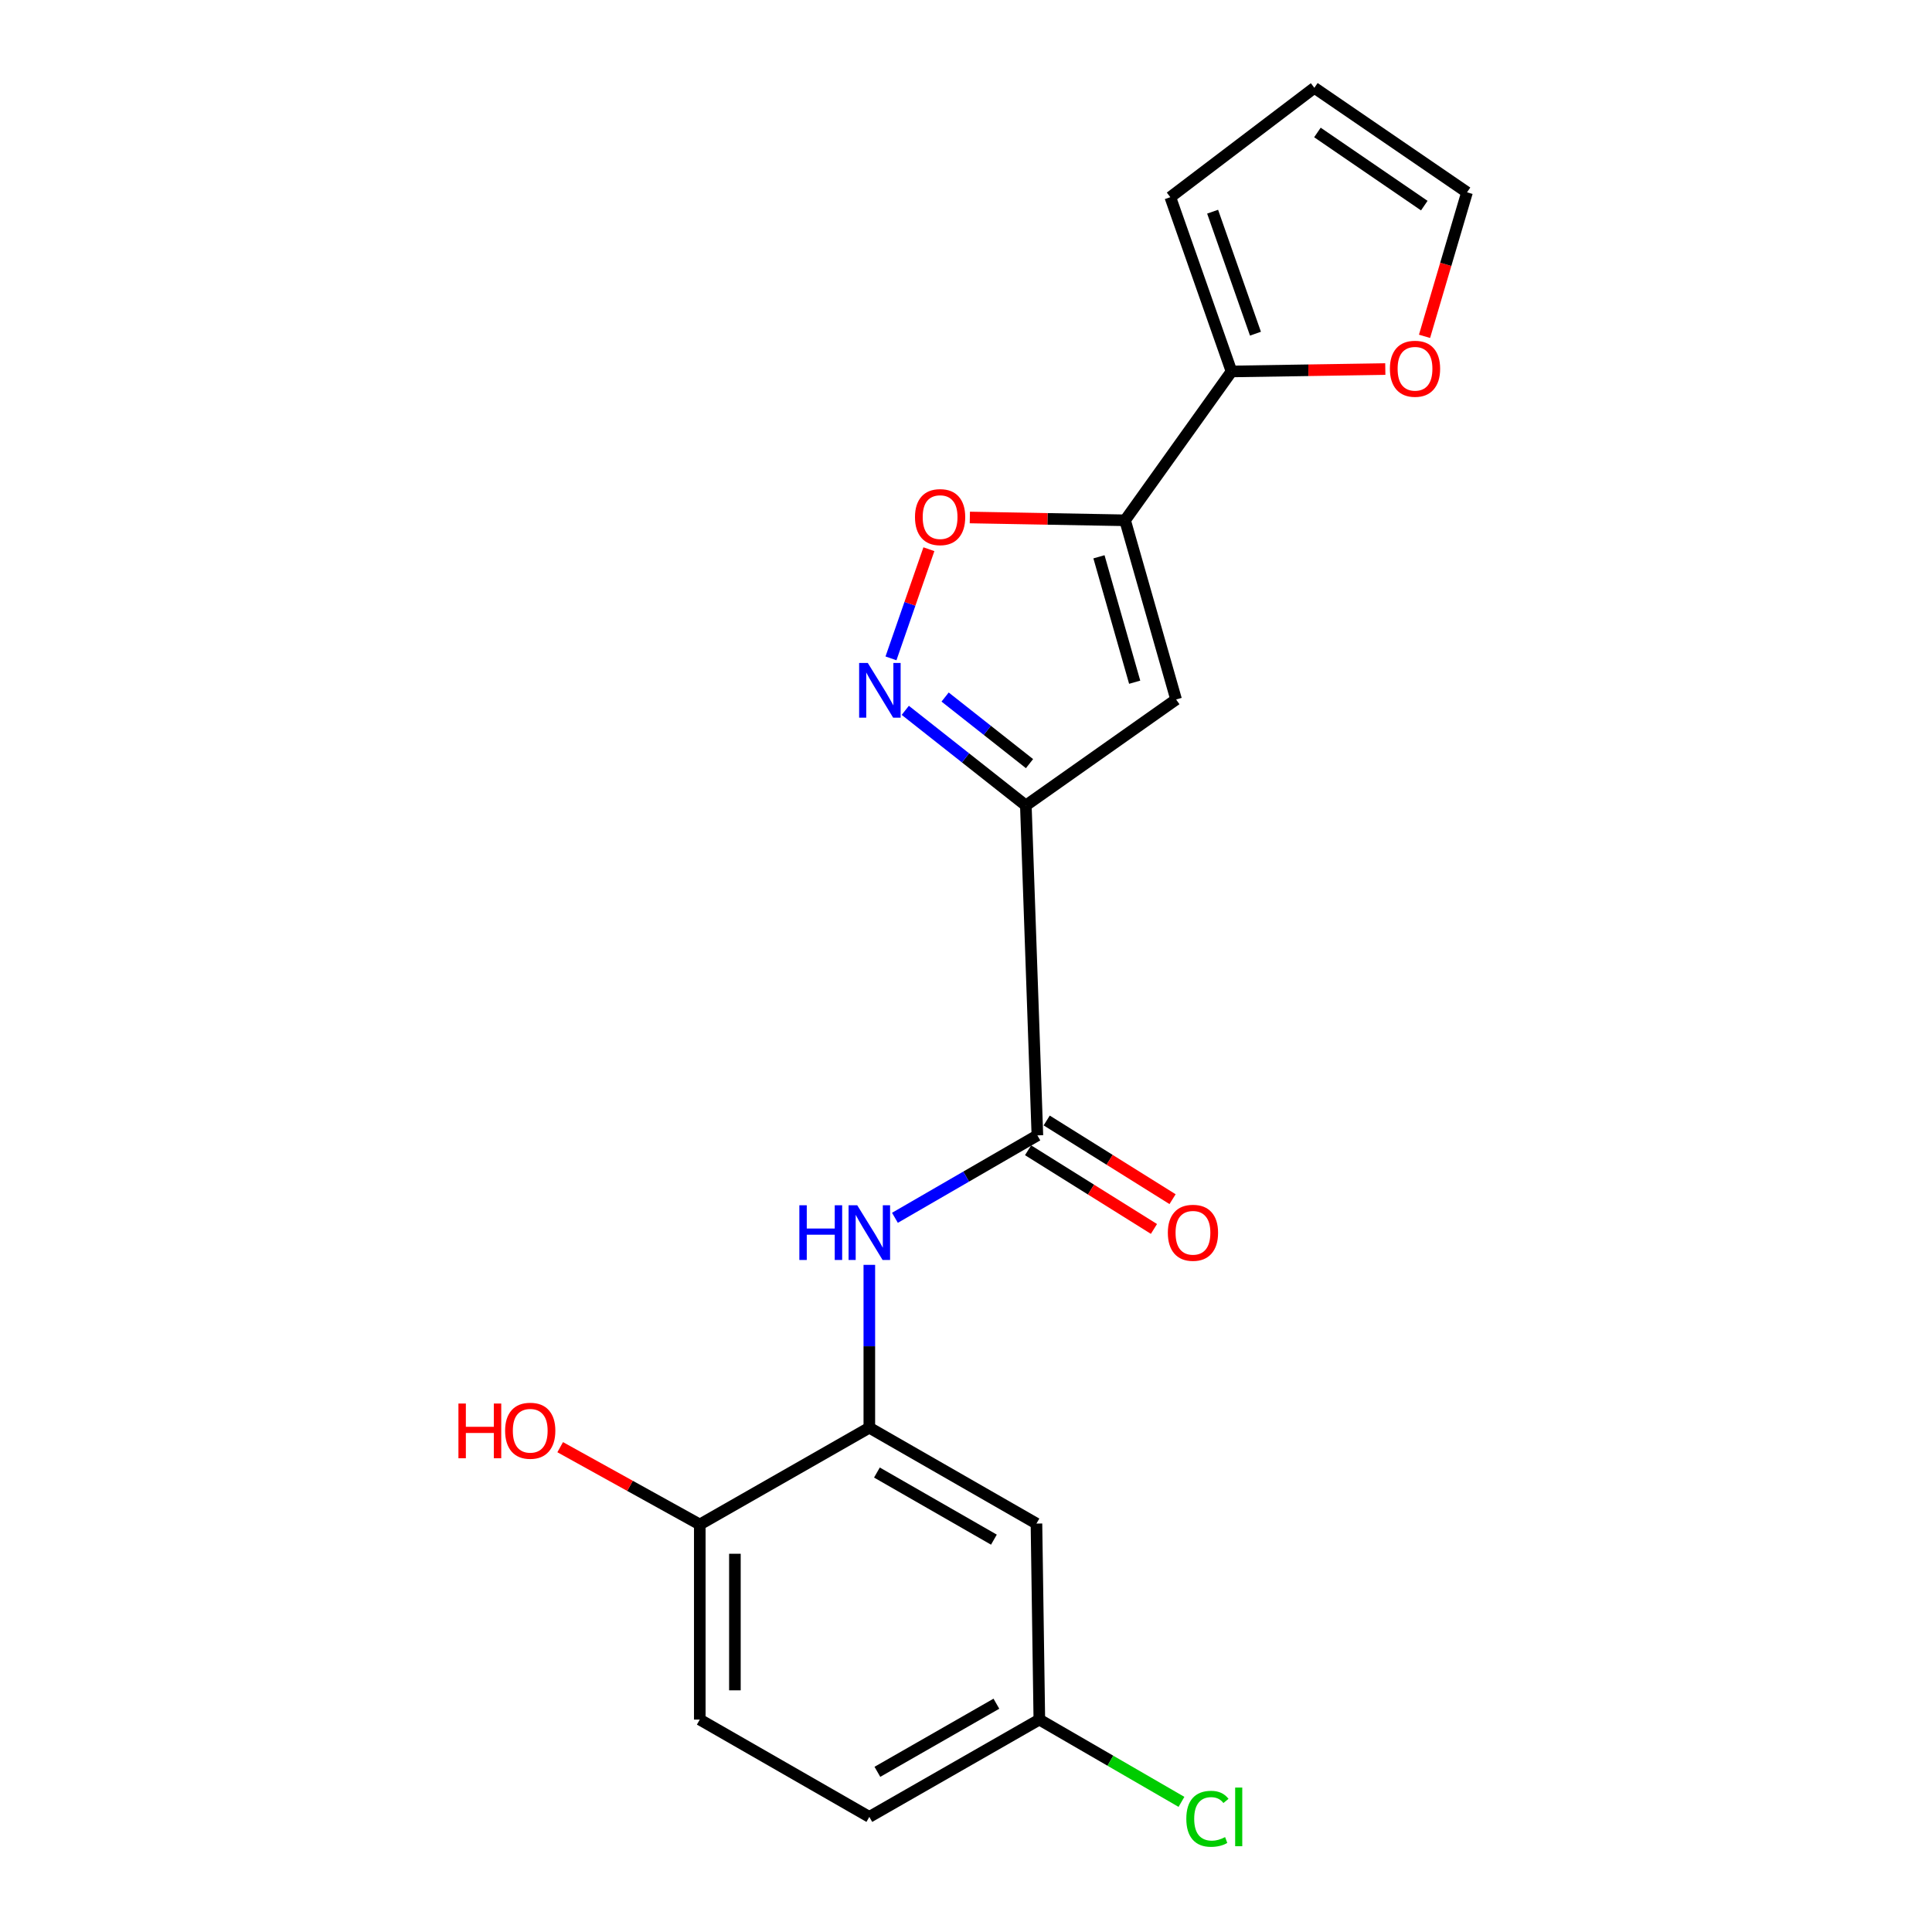 <?xml version='1.0' encoding='iso-8859-1'?>
<svg version='1.1' baseProfile='full'
              xmlns='http://www.w3.org/2000/svg'
                      xmlns:rdkit='http://www.rdkit.org/xml'
                      xmlns:xlink='http://www.w3.org/1999/xlink'
                  xml:space='preserve'
width='1000px' height='1000px' viewBox='0 0 1000 1000'>
<!-- END OF HEADER -->
<rect style='opacity:1.0;fill:#FFFFFF;stroke:none' width='1000' height='1000' x='0' y='0'> </rect>
<path class='bond-1' d='M 530.972,416.907 L 608.75,362.049' style='fill:none;fill-rule:evenodd;stroke:#000000;stroke-width:6px;stroke-linecap:butt;stroke-linejoin:miter;stroke-opacity:1' />
<path class='bond-2' d='M 530.972,416.907 L 499.772,392.291' style='fill:none;fill-rule:evenodd;stroke:#000000;stroke-width:6px;stroke-linecap:butt;stroke-linejoin:miter;stroke-opacity:1' />
<path class='bond-2' d='M 499.772,392.291 L 468.572,367.675' style='fill:none;fill-rule:evenodd;stroke:#0000FF;stroke-width:6px;stroke-linecap:butt;stroke-linejoin:miter;stroke-opacity:1' />
<path class='bond-2' d='M 532.87,395.253 L 511.029,378.022' style='fill:none;fill-rule:evenodd;stroke:#000000;stroke-width:6px;stroke-linecap:butt;stroke-linejoin:miter;stroke-opacity:1' />
<path class='bond-2' d='M 511.029,378.022 L 489.189,360.791' style='fill:none;fill-rule:evenodd;stroke:#0000FF;stroke-width:6px;stroke-linecap:butt;stroke-linejoin:miter;stroke-opacity:1' />
<path class='bond-3' d='M 530.972,416.907 L 536.95,587.669' style='fill:none;fill-rule:evenodd;stroke:#000000;stroke-width:6px;stroke-linecap:butt;stroke-linejoin:miter;stroke-opacity:1' />
<path class='bond-0' d='M 582.336,269.307 L 608.75,362.049' style='fill:none;fill-rule:evenodd;stroke:#000000;stroke-width:6px;stroke-linecap:butt;stroke-linejoin:miter;stroke-opacity:1' />
<path class='bond-0' d='M 568.819,288.197 L 587.309,353.116' style='fill:none;fill-rule:evenodd;stroke:#000000;stroke-width:6px;stroke-linecap:butt;stroke-linejoin:miter;stroke-opacity:1' />
<path class='bond-6' d='M 582.336,269.307 L 637.426,192.266' style='fill:none;fill-rule:evenodd;stroke:#000000;stroke-width:6px;stroke-linecap:butt;stroke-linejoin:miter;stroke-opacity:1' />
<path class='bond-20' d='M 582.336,269.307 L 542.163,268.579' style='fill:none;fill-rule:evenodd;stroke:#000000;stroke-width:6px;stroke-linecap:butt;stroke-linejoin:miter;stroke-opacity:1' />
<path class='bond-20' d='M 542.163,268.579 L 501.989,267.85' style='fill:none;fill-rule:evenodd;stroke:#FF0000;stroke-width:6px;stroke-linecap:butt;stroke-linejoin:miter;stroke-opacity:1' />
<path class='bond-4' d='M 461.169,340.769 L 470.982,312.518' style='fill:none;fill-rule:evenodd;stroke:#0000FF;stroke-width:6px;stroke-linecap:butt;stroke-linejoin:miter;stroke-opacity:1' />
<path class='bond-4' d='M 470.982,312.518 L 480.796,284.268' style='fill:none;fill-rule:evenodd;stroke:#FF0000;stroke-width:6px;stroke-linecap:butt;stroke-linejoin:miter;stroke-opacity:1' />
<path class='bond-5' d='M 536.95,587.669 L 500.083,609.002' style='fill:none;fill-rule:evenodd;stroke:#000000;stroke-width:6px;stroke-linecap:butt;stroke-linejoin:miter;stroke-opacity:1' />
<path class='bond-5' d='M 500.083,609.002 L 463.216,630.335' style='fill:none;fill-rule:evenodd;stroke:#0000FF;stroke-width:6px;stroke-linecap:butt;stroke-linejoin:miter;stroke-opacity:1' />
<path class='bond-11' d='M 532.133,595.375 L 564.708,615.737' style='fill:none;fill-rule:evenodd;stroke:#000000;stroke-width:6px;stroke-linecap:butt;stroke-linejoin:miter;stroke-opacity:1' />
<path class='bond-11' d='M 564.708,615.737 L 597.283,636.099' style='fill:none;fill-rule:evenodd;stroke:#FF0000;stroke-width:6px;stroke-linecap:butt;stroke-linejoin:miter;stroke-opacity:1' />
<path class='bond-11' d='M 541.767,579.963 L 574.342,600.325' style='fill:none;fill-rule:evenodd;stroke:#000000;stroke-width:6px;stroke-linecap:butt;stroke-linejoin:miter;stroke-opacity:1' />
<path class='bond-11' d='M 574.342,600.325 L 606.917,620.687' style='fill:none;fill-rule:evenodd;stroke:#FF0000;stroke-width:6px;stroke-linecap:butt;stroke-linejoin:miter;stroke-opacity:1' />
<path class='bond-7' d='M 449.963,654.687 L 449.963,696.831' style='fill:none;fill-rule:evenodd;stroke:#0000FF;stroke-width:6px;stroke-linecap:butt;stroke-linejoin:miter;stroke-opacity:1' />
<path class='bond-7' d='M 449.963,696.831 L 449.963,738.974' style='fill:none;fill-rule:evenodd;stroke:#000000;stroke-width:6px;stroke-linecap:butt;stroke-linejoin:miter;stroke-opacity:1' />
<path class='bond-9' d='M 637.426,192.266 L 677.23,191.644' style='fill:none;fill-rule:evenodd;stroke:#000000;stroke-width:6px;stroke-linecap:butt;stroke-linejoin:miter;stroke-opacity:1' />
<path class='bond-9' d='M 677.23,191.644 L 717.035,191.022' style='fill:none;fill-rule:evenodd;stroke:#FF0000;stroke-width:6px;stroke-linecap:butt;stroke-linejoin:miter;stroke-opacity:1' />
<path class='bond-12' d='M 637.426,192.266 L 605.752,102.059' style='fill:none;fill-rule:evenodd;stroke:#000000;stroke-width:6px;stroke-linecap:butt;stroke-linejoin:miter;stroke-opacity:1' />
<path class='bond-12' d='M 649.823,172.714 L 627.651,109.569' style='fill:none;fill-rule:evenodd;stroke:#000000;stroke-width:6px;stroke-linecap:butt;stroke-linejoin:miter;stroke-opacity:1' />
<path class='bond-8' d='M 449.963,738.974 L 536.465,788.601' style='fill:none;fill-rule:evenodd;stroke:#000000;stroke-width:6px;stroke-linecap:butt;stroke-linejoin:miter;stroke-opacity:1' />
<path class='bond-8' d='M 453.894,762.183 L 514.446,796.922' style='fill:none;fill-rule:evenodd;stroke:#000000;stroke-width:6px;stroke-linecap:butt;stroke-linejoin:miter;stroke-opacity:1' />
<path class='bond-10' d='M 449.963,738.974 L 362.209,789.076' style='fill:none;fill-rule:evenodd;stroke:#000000;stroke-width:6px;stroke-linecap:butt;stroke-linejoin:miter;stroke-opacity:1' />
<path class='bond-16' d='M 536.465,788.601 L 537.96,890.057' style='fill:none;fill-rule:evenodd;stroke:#000000;stroke-width:6px;stroke-linecap:butt;stroke-linejoin:miter;stroke-opacity:1' />
<path class='bond-13' d='M 737.336,174.084 L 748.332,136.814' style='fill:none;fill-rule:evenodd;stroke:#FF0000;stroke-width:6px;stroke-linecap:butt;stroke-linejoin:miter;stroke-opacity:1' />
<path class='bond-13' d='M 748.332,136.814 L 759.328,99.545' style='fill:none;fill-rule:evenodd;stroke:#000000;stroke-width:6px;stroke-linecap:butt;stroke-linejoin:miter;stroke-opacity:1' />
<path class='bond-15' d='M 362.209,789.076 L 362.209,890.057' style='fill:none;fill-rule:evenodd;stroke:#000000;stroke-width:6px;stroke-linecap:butt;stroke-linejoin:miter;stroke-opacity:1' />
<path class='bond-15' d='M 380.384,804.223 L 380.384,874.91' style='fill:none;fill-rule:evenodd;stroke:#000000;stroke-width:6px;stroke-linecap:butt;stroke-linejoin:miter;stroke-opacity:1' />
<path class='bond-19' d='M 362.209,789.076 L 326.081,769.067' style='fill:none;fill-rule:evenodd;stroke:#000000;stroke-width:6px;stroke-linecap:butt;stroke-linejoin:miter;stroke-opacity:1' />
<path class='bond-19' d='M 326.081,769.067 L 289.953,749.058' style='fill:none;fill-rule:evenodd;stroke:#FF0000;stroke-width:6px;stroke-linecap:butt;stroke-linejoin:miter;stroke-opacity:1' />
<path class='bond-14' d='M 605.752,102.059 L 680.309,45.455' style='fill:none;fill-rule:evenodd;stroke:#000000;stroke-width:6px;stroke-linecap:butt;stroke-linejoin:miter;stroke-opacity:1' />
<path class='bond-21' d='M 759.328,99.545 L 680.309,45.455' style='fill:none;fill-rule:evenodd;stroke:#000000;stroke-width:6px;stroke-linecap:butt;stroke-linejoin:miter;stroke-opacity:1' />
<path class='bond-21' d='M 737.209,106.429 L 681.895,68.566' style='fill:none;fill-rule:evenodd;stroke:#000000;stroke-width:6px;stroke-linecap:butt;stroke-linejoin:miter;stroke-opacity:1' />
<path class='bond-17' d='M 362.209,890.057 L 449.963,940.422' style='fill:none;fill-rule:evenodd;stroke:#000000;stroke-width:6px;stroke-linecap:butt;stroke-linejoin:miter;stroke-opacity:1' />
<path class='bond-18' d='M 537.96,890.057 L 574.741,911.351' style='fill:none;fill-rule:evenodd;stroke:#000000;stroke-width:6px;stroke-linecap:butt;stroke-linejoin:miter;stroke-opacity:1' />
<path class='bond-18' d='M 574.741,911.351 L 611.523,932.645' style='fill:none;fill-rule:evenodd;stroke:#00CC00;stroke-width:6px;stroke-linecap:butt;stroke-linejoin:miter;stroke-opacity:1' />
<path class='bond-22' d='M 537.96,890.057 L 449.963,940.422' style='fill:none;fill-rule:evenodd;stroke:#000000;stroke-width:6px;stroke-linecap:butt;stroke-linejoin:miter;stroke-opacity:1' />
<path class='bond-22' d='M 515.732,881.838 L 454.135,917.093' style='fill:none;fill-rule:evenodd;stroke:#000000;stroke-width:6px;stroke-linecap:butt;stroke-linejoin:miter;stroke-opacity:1' />
<path  class='atom-3' d='M 449.166 343.144
L 458.446 358.144
Q 459.366 359.624, 460.846 362.304
Q 462.326 364.984, 462.406 365.144
L 462.406 343.144
L 466.166 343.144
L 466.166 371.464
L 462.286 371.464
L 452.326 355.064
Q 451.166 353.144, 449.926 350.944
Q 448.726 348.744, 448.366 348.064
L 448.366 371.464
L 444.686 371.464
L 444.686 343.144
L 449.166 343.144
' fill='#0000FF'/>
<path  class='atom-5' d='M 473.596 267.651
Q 473.596 260.851, 476.956 257.051
Q 480.316 253.251, 486.596 253.251
Q 492.876 253.251, 496.236 257.051
Q 499.596 260.851, 499.596 267.651
Q 499.596 274.531, 496.196 278.451
Q 492.796 282.331, 486.596 282.331
Q 480.356 282.331, 476.956 278.451
Q 473.596 274.571, 473.596 267.651
M 486.596 279.131
Q 490.916 279.131, 493.236 276.251
Q 495.596 273.331, 495.596 267.651
Q 495.596 262.091, 493.236 259.291
Q 490.916 256.451, 486.596 256.451
Q 482.276 256.451, 479.916 259.251
Q 477.596 262.051, 477.596 267.651
Q 477.596 273.371, 479.916 276.251
Q 482.276 279.131, 486.596 279.131
' fill='#FF0000'/>
<path  class='atom-6' d='M 413.743 623.843
L 417.583 623.843
L 417.583 635.883
L 432.063 635.883
L 432.063 623.843
L 435.903 623.843
L 435.903 652.163
L 432.063 652.163
L 432.063 639.083
L 417.583 639.083
L 417.583 652.163
L 413.743 652.163
L 413.743 623.843
' fill='#0000FF'/>
<path  class='atom-6' d='M 443.703 623.843
L 452.983 638.843
Q 453.903 640.323, 455.383 643.003
Q 456.863 645.683, 456.943 645.843
L 456.943 623.843
L 460.703 623.843
L 460.703 652.163
L 456.823 652.163
L 446.863 635.763
Q 445.703 633.843, 444.463 631.643
Q 443.263 629.443, 442.903 628.763
L 442.903 652.163
L 439.223 652.163
L 439.223 623.843
L 443.703 623.843
' fill='#0000FF'/>
<path  class='atom-10' d='M 719.41 190.862
Q 719.41 184.062, 722.77 180.262
Q 726.13 176.462, 732.41 176.462
Q 738.69 176.462, 742.05 180.262
Q 745.41 184.062, 745.41 190.862
Q 745.41 197.742, 742.01 201.662
Q 738.61 205.542, 732.41 205.542
Q 726.17 205.542, 722.77 201.662
Q 719.41 197.782, 719.41 190.862
M 732.41 202.342
Q 736.73 202.342, 739.05 199.462
Q 741.41 196.542, 741.41 190.862
Q 741.41 185.302, 739.05 182.502
Q 736.73 179.662, 732.41 179.662
Q 728.09 179.662, 725.73 182.462
Q 723.41 185.262, 723.41 190.862
Q 723.41 196.582, 725.73 199.462
Q 728.09 202.342, 732.41 202.342
' fill='#FF0000'/>
<path  class='atom-12' d='M 604.474 638.083
Q 604.474 631.283, 607.834 627.483
Q 611.194 623.683, 617.474 623.683
Q 623.754 623.683, 627.114 627.483
Q 630.474 631.283, 630.474 638.083
Q 630.474 644.963, 627.074 648.883
Q 623.674 652.763, 617.474 652.763
Q 611.234 652.763, 607.834 648.883
Q 604.474 645.003, 604.474 638.083
M 617.474 649.563
Q 621.794 649.563, 624.114 646.683
Q 626.474 643.763, 626.474 638.083
Q 626.474 632.523, 624.114 629.723
Q 621.794 626.883, 617.474 626.883
Q 613.154 626.883, 610.794 629.683
Q 608.474 632.483, 608.474 638.083
Q 608.474 643.803, 610.794 646.683
Q 613.154 649.563, 617.474 649.563
' fill='#FF0000'/>
<path  class='atom-19' d='M 614.036 941.402
Q 614.036 934.362, 617.316 930.682
Q 620.636 926.962, 626.916 926.962
Q 632.756 926.962, 635.876 931.082
L 633.236 933.242
Q 630.956 930.242, 626.916 930.242
Q 622.636 930.242, 620.356 933.122
Q 618.116 935.962, 618.116 941.402
Q 618.116 947.002, 620.436 949.882
Q 622.796 952.762, 627.356 952.762
Q 630.476 952.762, 634.116 950.882
L 635.236 953.882
Q 633.756 954.842, 631.516 955.402
Q 629.276 955.962, 626.796 955.962
Q 620.636 955.962, 617.316 952.202
Q 614.036 948.442, 614.036 941.402
' fill='#00CC00'/>
<path  class='atom-19' d='M 639.316 925.242
L 642.996 925.242
L 642.996 955.602
L 639.316 955.602
L 639.316 925.242
' fill='#00CC00'/>
<path  class='atom-20' d='M 237.285 726.469
L 241.125 726.469
L 241.125 738.509
L 255.605 738.509
L 255.605 726.469
L 259.445 726.469
L 259.445 754.789
L 255.605 754.789
L 255.605 741.709
L 241.125 741.709
L 241.125 754.789
L 237.285 754.789
L 237.285 726.469
' fill='#FF0000'/>
<path  class='atom-20' d='M 261.445 740.549
Q 261.445 733.749, 264.805 729.949
Q 268.165 726.149, 274.445 726.149
Q 280.725 726.149, 284.085 729.949
Q 287.445 733.749, 287.445 740.549
Q 287.445 747.429, 284.045 751.349
Q 280.645 755.229, 274.445 755.229
Q 268.205 755.229, 264.805 751.349
Q 261.445 747.469, 261.445 740.549
M 274.445 752.029
Q 278.765 752.029, 281.085 749.149
Q 283.445 746.229, 283.445 740.549
Q 283.445 734.989, 281.085 732.189
Q 278.765 729.349, 274.445 729.349
Q 270.125 729.349, 267.765 732.149
Q 265.445 734.949, 265.445 740.549
Q 265.445 746.269, 267.765 749.149
Q 270.125 752.029, 274.445 752.029
' fill='#FF0000'/>
</svg>
